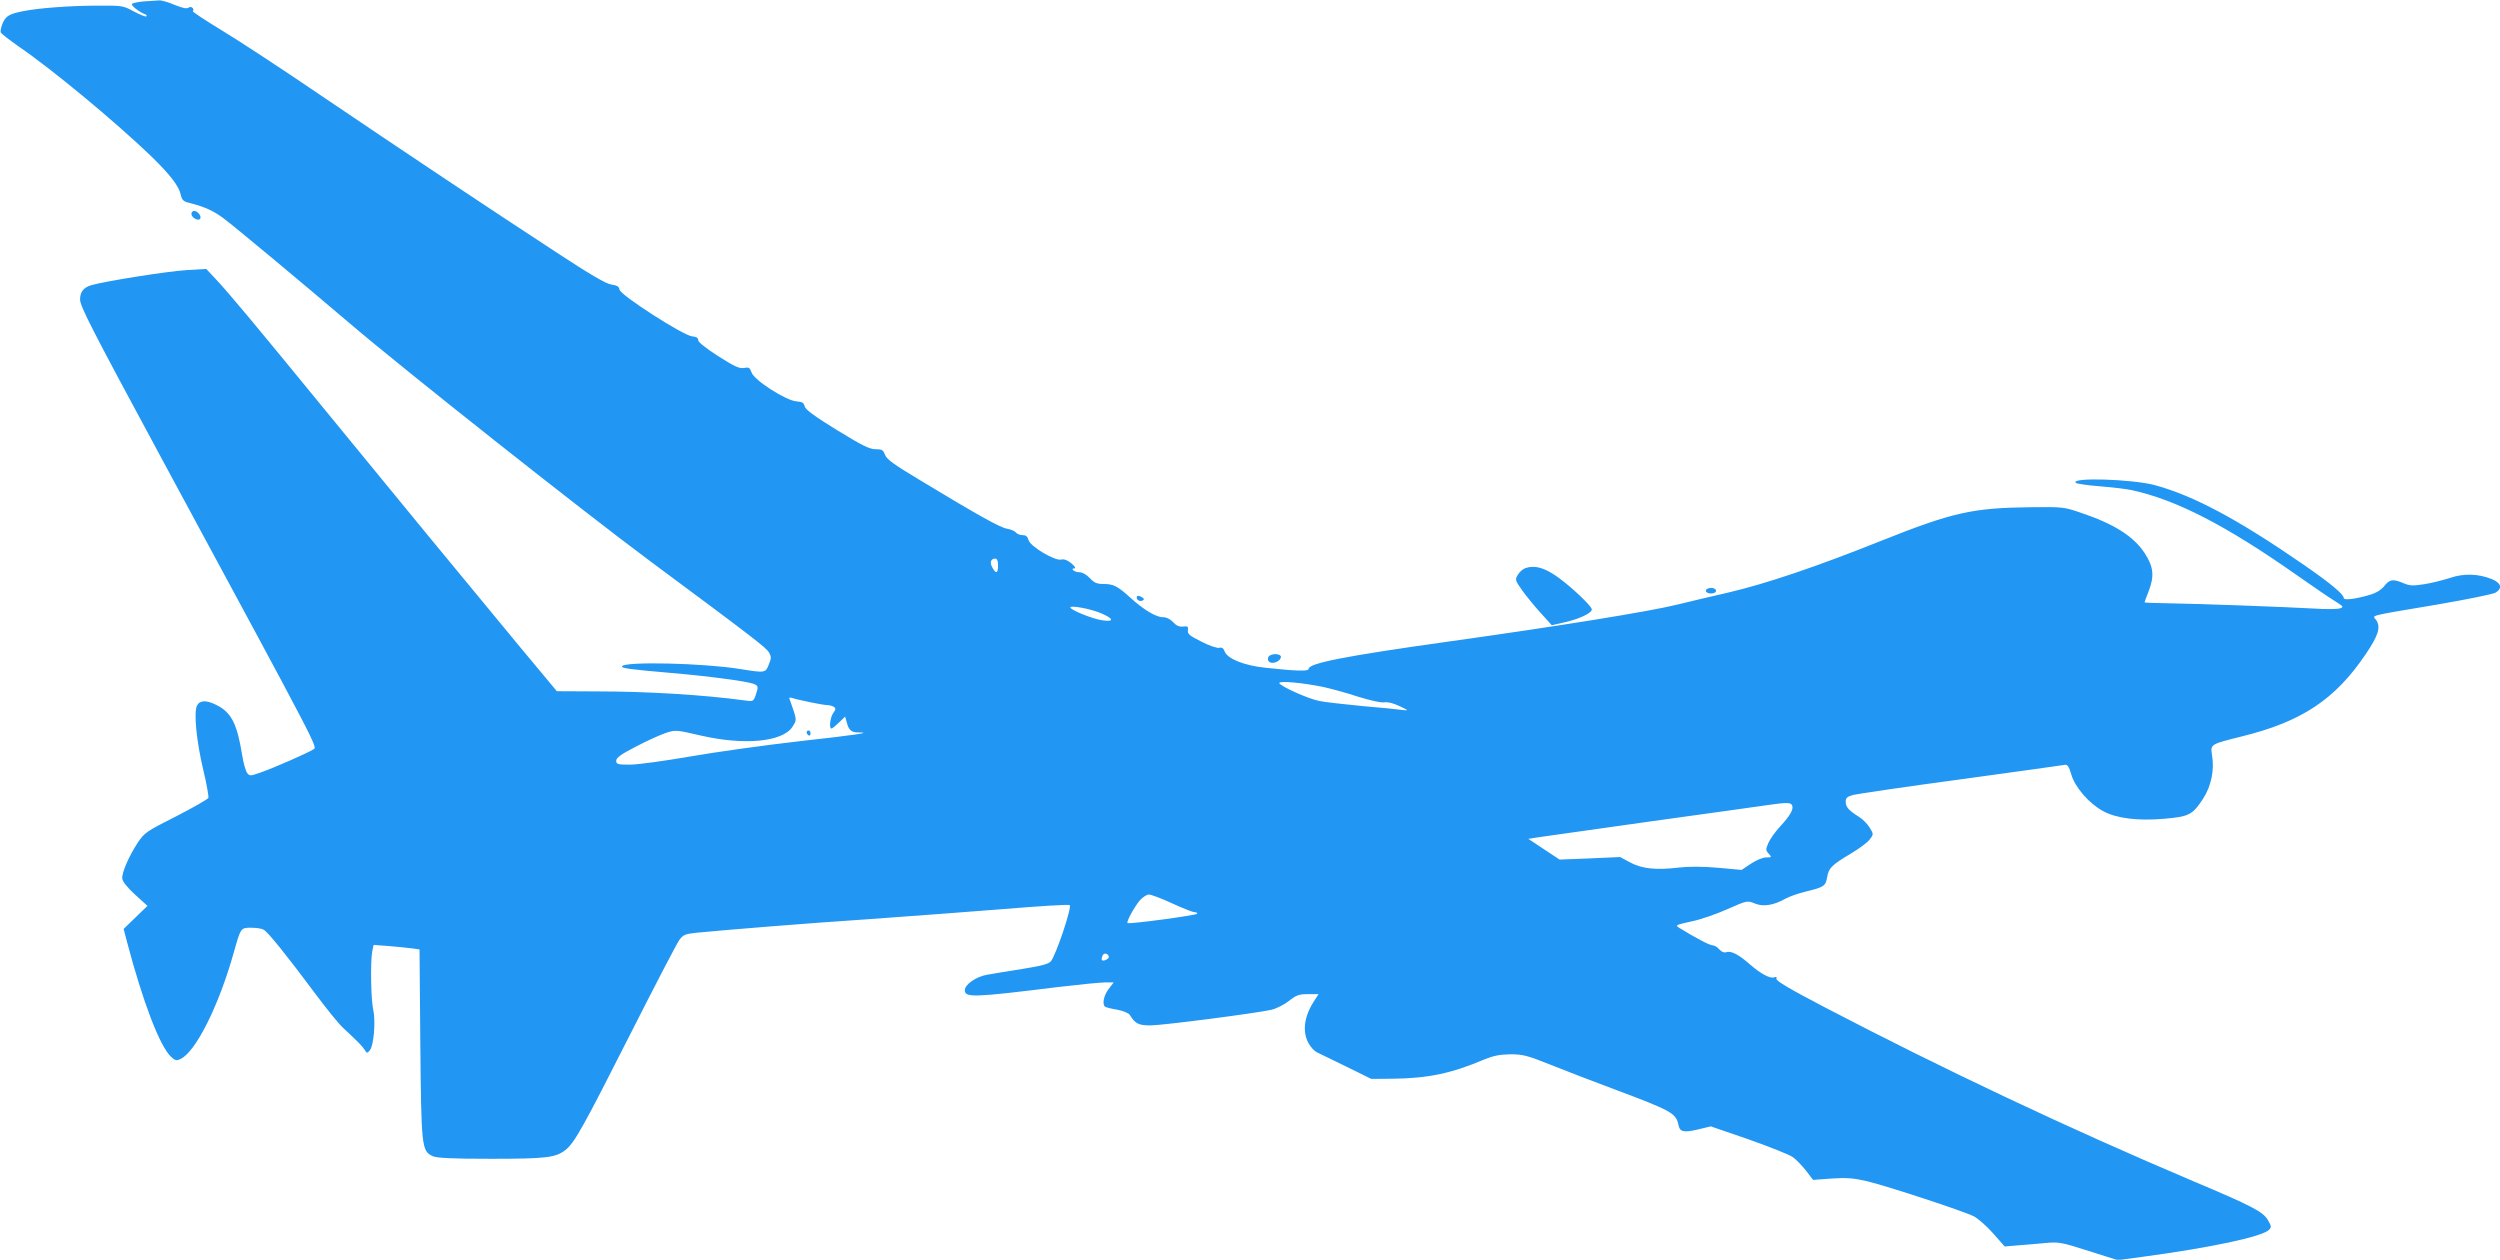 <?xml version="1.0" standalone="no"?>
<!DOCTYPE svg PUBLIC "-//W3C//DTD SVG 20010904//EN"
 "http://www.w3.org/TR/2001/REC-SVG-20010904/DTD/svg10.dtd">
<svg version="1.0" xmlns="http://www.w3.org/2000/svg"
 width="1280pt" height="645pt" viewBox="0 0 1280 645"
 preserveAspectRatio="xMidYMid meet">
<g transform="translate(0,645) scale(0.1,-0.1)"
fill="#2196f3" stroke="none">
<path d="M740 6443 c-30 -2 -59 -8 -64 -13 -7 -7 36 -42 69 -54 6 -2 7 -6 4
-10 -3 -3 -31 8 -63 25 -57 31 -58 31 -203 30 -131 -1 -280 -12 -358 -27 -75
-14 -95 -25 -111 -62 -8 -20 -13 -41 -10 -48 3 -7 45 -39 93 -73 170 -116 488
-380 672 -556 102 -99 148 -158 157 -204 6 -26 13 -33 48 -41 77 -20 121 -40
176 -82 62 -47 392 -322 640 -533 269 -230 1195 -963 1540 -1219 531 -394 596
-444 608 -468 12 -21 11 -30 -2 -61 -17 -43 -18 -43 -149 -22 -187 30 -587 39
-602 14 -7 -10 38 -16 245 -34 192 -16 392 -43 428 -56 25 -10 26 -14 11 -59
-12 -32 -13 -32 -58 -26 -205 28 -492 46 -754 46 l-206 1 -189 227 c-277 334
-614 744 -993 1207 -378 462 -500 608 -567 679 l-46 49 -101 -6 c-98 -6 -413
-56 -487 -77 -40 -12 -58 -34 -58 -73 0 -35 55 -143 427 -832 817 -1512 788
-1457 767 -1472 -21 -15 -202 -95 -272 -119 -52 -18 -54 -18 -67 -1 -7 10 -19
51 -25 90 -26 161 -55 219 -131 257 -51 26 -85 26 -100 -2 -18 -34 -3 -184 32
-331 17 -70 28 -134 26 -142 -3 -7 -78 -50 -166 -95 -152 -77 -161 -83 -196
-135 -45 -69 -82 -153 -79 -183 1 -15 25 -45 65 -82 l64 -58 -61 -59 -61 -59
18 -69 c81 -306 167 -532 225 -586 20 -19 28 -21 48 -11 77 35 195 269 272
542 37 131 36 130 90 130 25 0 54 -4 64 -10 21 -11 114 -126 263 -326 58 -78
122 -157 142 -175 76 -71 100 -95 112 -114 12 -19 13 -19 27 -2 20 25 30 151
17 207 -12 50 -15 249 -5 300 l7 32 81 -6 c45 -4 97 -9 118 -12 l36 -5 4 -482
c5 -530 7 -549 62 -576 22 -10 90 -14 300 -14 284 0 331 6 381 45 46 36 89
113 330 589 127 251 241 470 253 486 19 26 29 31 84 37 166 16 558 48 888 70
201 14 512 38 693 52 180 15 330 24 334 20 12 -11 -70 -255 -96 -287 -12 -15
-47 -24 -146 -40 -71 -11 -154 -25 -183 -30 -57 -11 -112 -50 -112 -79 0 -39
45 -37 474 16 110 13 219 24 244 24 l44 0 -26 -34 c-26 -34 -34 -80 -17 -91 5
-3 33 -10 63 -15 30 -6 57 -17 63 -27 27 -44 44 -53 105 -53 62 0 540 62 620
80 25 6 65 26 89 45 38 30 51 35 98 35 l54 0 -18 -28 c-55 -81 -67 -160 -34
-222 10 -19 29 -40 42 -47 13 -6 82 -40 152 -74 l128 -63 112 1 c179 2 301 28
465 98 49 20 80 26 135 27 64 0 87 -6 202 -52 72 -29 220 -86 330 -127 296
-111 316 -122 329 -184 7 -35 28 -39 103 -21 l62 15 195 -67 c107 -38 209 -78
226 -91 17 -12 47 -44 67 -69 l36 -47 96 7 c78 5 112 2 181 -14 107 -26 494
-153 547 -180 21 -11 66 -51 98 -87 l59 -67 70 6 c39 3 103 8 141 12 66 6 82
3 219 -41 l149 -47 126 17 c350 47 613 103 648 138 14 14 13 19 -7 53 -26 41
-81 70 -380 196 -637 270 -1275 571 -1888 891 -176 92 -251 136 -247 146 4 9
0 11 -11 7 -20 -8 -69 18 -124 66 -57 50 -96 71 -120 63 -13 -4 -25 1 -37 14
-10 12 -25 21 -35 21 -15 0 -90 40 -168 88 -24 15 -23 16 59 34 46 9 129 38
185 63 102 45 102 45 141 29 43 -18 97 -9 157 25 18 10 65 27 103 36 94 23
102 28 110 74 8 47 23 62 122 121 42 25 85 57 96 72 20 26 20 27 0 60 -10 18
-35 43 -54 55 -54 34 -69 51 -69 78 0 20 7 26 38 35 20 5 269 42 552 80 283
39 523 72 532 74 13 3 21 -8 33 -49 19 -66 91 -149 163 -188 68 -37 177 -51
314 -39 126 11 144 20 198 103 42 65 59 148 45 227 -8 51 -6 52 151 91 309 76
479 189 636 421 65 96 78 138 55 174 -19 28 -59 18 313 81 151 26 285 53 298
61 36 23 28 49 -20 69 -70 28 -144 30 -214 6 -34 -11 -93 -26 -131 -32 -58 -9
-74 -9 -107 5 -54 23 -71 20 -98 -14 -17 -21 -41 -36 -79 -47 -72 -21 -129
-27 -129 -15 0 19 -66 74 -200 167 -340 235 -568 357 -767 411 -116 31 -434
41 -405 12 5 -5 61 -13 125 -18 64 -5 138 -14 164 -20 228 -50 483 -182 843
-435 80 -56 167 -116 194 -132 46 -29 47 -31 26 -38 -13 -4 -71 -5 -129 -1
-159 9 -599 25 -743 27 -71 1 -128 3 -128 5 0 2 9 26 20 54 31 79 27 126 -18
196 -57 88 -158 152 -332 210 -81 28 -92 29 -251 27 -299 -3 -401 -26 -765
-171 -332 -133 -595 -222 -790 -267 -87 -20 -202 -47 -254 -60 -140 -35 -603
-110 -1175 -190 -535 -75 -715 -111 -715 -140 0 -13 -63 -11 -220 6 -109 11
-196 46 -210 84 -6 17 -15 22 -28 18 -11 -2 -51 11 -91 32 -60 30 -72 39 -69
58 3 19 -1 22 -24 19 -20 -2 -35 4 -51 22 -16 17 -35 26 -54 26 -34 0 -98 38
-168 102 -64 58 -85 68 -135 68 -34 0 -48 6 -70 30 -17 18 -38 30 -53 30 -26
0 -50 20 -25 20 7 1 0 12 -17 26 -19 16 -38 23 -52 19 -32 -8 -159 68 -167
100 -5 18 -13 25 -30 25 -13 0 -29 6 -35 14 -6 7 -26 16 -45 19 -34 5 -149 69
-448 250 -132 79 -169 106 -177 129 -9 24 -15 28 -48 28 -31 0 -69 19 -198 98
-115 71 -161 105 -165 121 -4 19 -13 24 -42 26 -52 3 -217 108 -230 148 -9 25
-14 28 -39 23 -23 -4 -48 7 -131 60 -64 41 -103 72 -103 82 0 12 -10 18 -32
20 -46 5 -367 211 -371 239 -2 15 -12 22 -41 26 -27 3 -109 51 -287 168 -348
227 -788 521 -1199 799 -192 131 -421 281 -507 333 -86 52 -154 97 -151 100
11 12 -9 28 -21 18 -9 -7 -30 -3 -72 14 -32 14 -68 24 -79 23 -11 -1 -45 -3
-75 -5z m4370 -2888 c0 -41 -11 -45 -29 -11 -15 26 -8 46 15 46 9 0 14 -11 14
-35z m528 -245 c65 -28 68 -45 6 -36 -47 6 -164 53 -164 66 0 12 105 -7 158
-30z m1131 -376 c42 -9 125 -31 184 -51 65 -20 119 -32 135 -29 17 3 45 -4 77
-19 48 -23 49 -24 15 -20 -19 3 -111 12 -205 20 -93 9 -192 20 -220 26 -58 11
-205 78 -205 92 0 12 114 2 219 -19z m-2623 -79 c38 -8 78 -15 89 -15 11 0 26
-4 34 -9 11 -7 11 -13 -3 -32 -16 -23 -22 -79 -9 -79 4 0 21 14 39 31 l31 30
8 -28 c10 -40 23 -53 58 -53 77 0 -3 -12 -299 -45 -175 -20 -427 -55 -559 -78
-132 -23 -271 -42 -310 -42 -63 0 -70 2 -70 20 0 15 24 33 100 72 55 29 124
60 153 70 52 17 54 16 180 -13 223 -51 417 -33 469 44 20 31 21 36 9 75 -8 23
-17 50 -21 61 -7 15 -5 17 12 12 11 -4 51 -13 89 -21z m5030 -529 c8 -20 -11
-53 -63 -109 -24 -26 -51 -64 -59 -83 -14 -33 -14 -38 2 -55 16 -18 16 -19
-13 -19 -17 0 -51 -14 -78 -32 l-48 -32 -121 11 c-79 7 -149 7 -201 1 -116
-14 -190 -6 -250 27 l-50 27 -155 -7 -155 -6 -80 53 -80 53 50 8 c28 4 289 41
580 82 292 40 559 78 595 83 97 14 120 14 126 -2z m-3175 -501 c54 -25 105
-45 114 -45 8 0 15 -3 15 -8 0 -8 -350 -55 -357 -48 -7 6 33 80 62 115 15 17
36 31 47 31 12 0 65 -20 119 -45z m-324 -272 c4 -11 -26 -27 -35 -19 -2 3 -2
12 2 21 6 18 27 16 33 -2z"/>
<path d="M4130 2701 c0 -6 5 -13 10 -16 6 -3 10 1 10 9 0 9 -4 16 -10 16 -5 0
-10 -4 -10 -9z"/>
<path d="M980 5355 c0 -19 36 -39 45 -25 8 13 -13 40 -31 40 -8 0 -14 -7 -14
-15z"/>
<path d="M7812 3542 c-13 -4 -31 -19 -40 -34 -16 -26 -15 -28 21 -80 21 -29
63 -81 95 -116 l57 -63 71 16 c72 17 134 46 134 65 0 16 -104 115 -174 165
-67 48 -116 62 -164 47z"/>
<path d="M8735 3430 c-8 -13 20 -24 41 -16 20 8 9 26 -16 26 -10 0 -22 -5 -25
-10z"/>
<path d="M5820 3391 c0 -14 18 -23 31 -15 8 4 7 9 -2 15 -18 11 -29 11 -29 0z"/>
<path d="M6493 3084 c-3 -9 0 -20 7 -24 18 -11 54 4 58 24 5 22 -56 23 -65 0z"/>
</g>
</svg>
